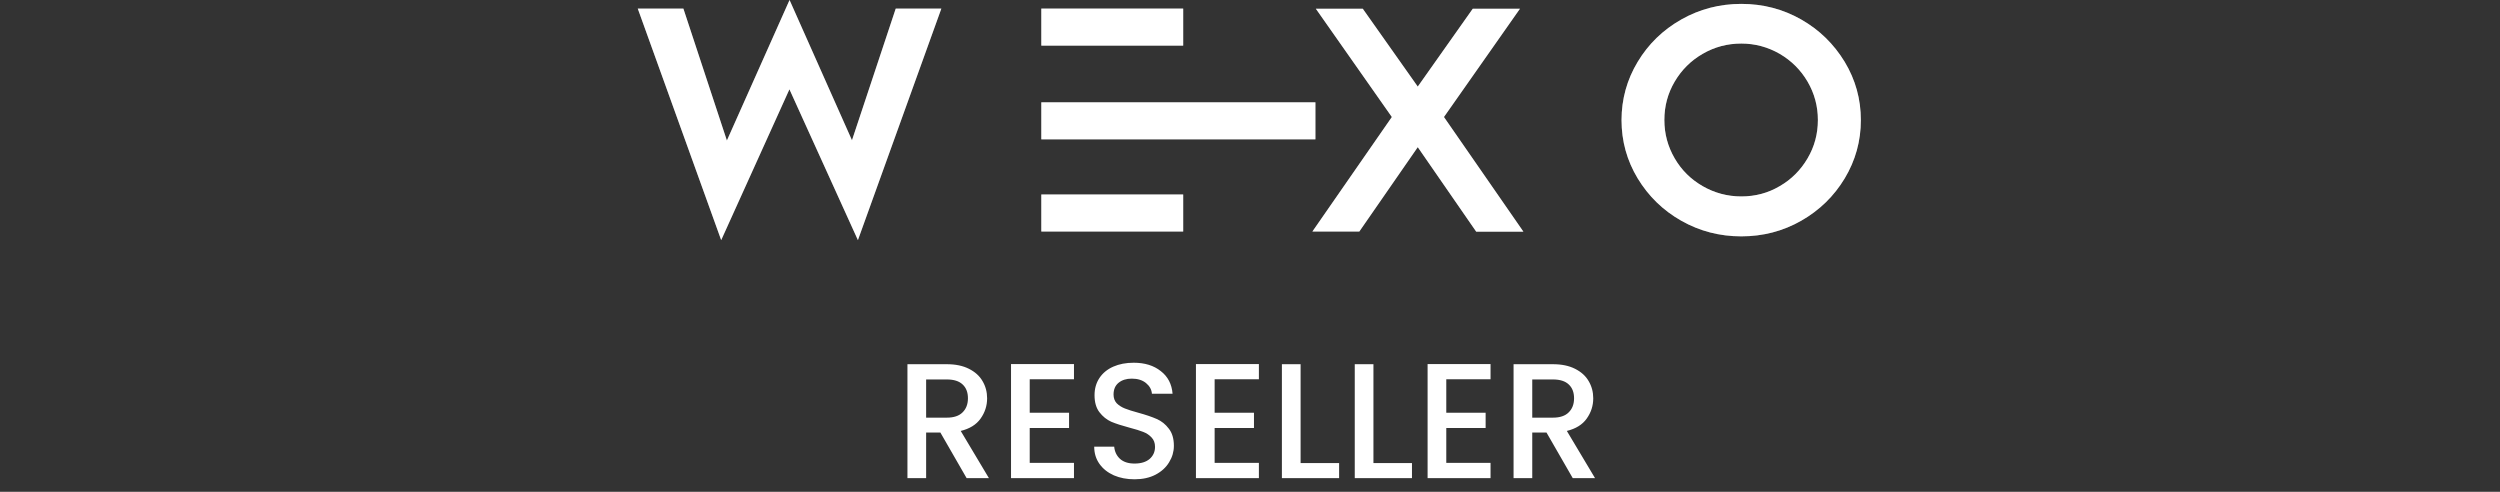 <svg width="183" height="36" viewBox="0 0 183 36" fill="none" xmlns="http://www.w3.org/2000/svg">
<rect x="0" y="0" width="183" height="36" fill="#333333" stroke="none"/>
<path d="M57.795 0L62.364 10.268L65.568 0.628H68.907L62.799 17.577L57.786 6.538L52.791 17.577L46.684 0.628H50.023L53.208 10.287L57.795 0Z" fill="white"/>
<path d="M99.502 16.948H96.066L101.883 8.565L96.318 0.638H99.754L103.78 6.338L107.807 0.638H111.262L105.697 8.565L111.514 16.958H108.058L103.78 10.772L99.502 16.948Z" fill="white"/>
<path d="M135.034 4.53C135.818 5.833 136.215 7.251 136.215 8.793C136.215 10.325 135.818 11.753 135.034 13.056C134.25 14.36 133.185 15.397 131.849 16.159C130.514 16.92 129.052 17.301 127.465 17.301C125.877 17.301 124.416 16.92 123.07 16.159C121.725 15.397 120.67 14.36 119.876 13.056C119.092 11.753 118.696 10.335 118.696 8.793C118.696 7.261 119.092 5.833 119.876 4.53C120.66 3.226 121.725 2.189 123.07 1.427C124.416 0.666 125.877 0.285 127.465 0.285C129.052 0.285 130.514 0.666 131.849 1.427C133.185 2.189 134.24 3.226 135.034 4.53ZM132.314 11.591C132.817 10.734 133.069 9.802 133.069 8.784C133.069 7.775 132.817 6.842 132.314 5.976C131.811 5.12 131.133 4.444 130.272 3.94C129.41 3.445 128.471 3.188 127.465 3.188C126.448 3.188 125.51 3.435 124.638 3.94C123.777 4.435 123.09 5.12 122.587 5.976C122.083 6.833 121.832 7.765 121.832 8.784C121.832 9.792 122.083 10.725 122.587 11.591C123.09 12.457 123.767 13.123 124.638 13.627C125.5 14.122 126.448 14.379 127.465 14.379C128.481 14.379 129.42 14.132 130.272 13.627C131.133 13.133 131.811 12.447 132.314 11.591Z" fill="white"/>
<path d="M86.61 0.628H76.224V3.34H86.61V0.628Z" fill="white"/>
<path d="M96.289 7.489H76.224V10.201H96.289V7.489Z" fill="white"/>
<path d="M86.61 14.236H76.224V16.948H86.61V14.236Z" fill="white"/>
<path d="M62.781 10.407L65.885 1.068H68.281L62.752 16.409L58.186 6.356L57.785 5.472L57.385 6.356L52.837 16.407L47.31 1.068H49.705L52.79 10.425L53.146 11.505L53.609 10.466L57.795 1.081L61.962 10.447L62.423 11.484L62.781 10.407ZM104.14 6.592L108.035 1.078H110.416L105.337 8.312L105.16 8.563L105.335 8.815L110.673 16.518H108.289L104.142 10.522L103.78 9.999L103.419 10.522L99.272 16.509H96.907L102.245 8.815L102.42 8.563L102.243 8.312L97.164 1.078H99.526L103.421 6.592L103.78 7.1L104.14 6.592ZM132.694 5.755L132.693 5.753C132.152 4.832 131.42 4.102 130.494 3.56L130.491 3.558C129.564 3.026 128.55 2.748 127.465 2.748C126.373 2.748 125.358 3.015 124.419 3.559C123.49 4.092 122.749 4.832 122.207 5.753C121.663 6.679 121.392 7.689 121.392 8.784C121.392 9.87 121.664 10.879 122.206 11.812C122.749 12.746 123.483 13.467 124.418 14.008L124.419 14.009C125.347 14.542 126.371 14.819 127.465 14.819C128.555 14.819 129.571 14.553 130.493 14.008C131.422 13.473 132.153 12.732 132.693 11.814C133.237 10.888 133.509 9.878 133.509 8.784C133.509 7.697 133.237 6.688 132.694 5.755ZM134.657 4.757C135.4 5.992 135.775 7.332 135.775 8.793C135.775 10.245 135.399 11.595 134.657 12.83C133.912 14.068 132.902 15.052 131.631 15.776C130.364 16.499 128.978 16.861 127.465 16.861C125.951 16.861 124.565 16.499 123.287 15.776C122.009 15.053 121.009 14.07 120.253 12.829C119.511 11.594 119.136 10.255 119.136 8.793C119.136 7.341 119.511 5.992 120.253 4.756C120.998 3.518 122.007 2.535 123.287 1.81C124.565 1.087 125.951 0.725 127.465 0.725C128.978 0.725 130.364 1.088 131.631 1.81C132.9 2.533 133.901 3.516 134.657 4.757ZM76.664 2.9V1.068H86.17V2.9H76.664ZM76.664 9.761V7.929H95.849V9.761H76.664ZM76.664 16.509V14.676H86.17V16.509H76.664Z" stroke="white" stroke-opacity="0.3" stroke-width="0.88"/>
<path d="M70.757 35L68.837 31.664H67.793V35H66.425V26.66H69.305C69.945 26.66 70.485 26.772 70.925 26.996C71.373 27.22 71.705 27.52 71.921 27.896C72.145 28.272 72.257 28.692 72.257 29.156C72.257 29.7 72.097 30.196 71.777 30.644C71.465 31.084 70.981 31.384 70.325 31.544L72.389 35H70.757ZM67.793 30.572H69.305C69.817 30.572 70.201 30.444 70.457 30.188C70.721 29.932 70.853 29.588 70.853 29.156C70.853 28.724 70.725 28.388 70.469 28.148C70.213 27.9 69.825 27.776 69.305 27.776H67.793V30.572ZM75.375 27.764V30.212H78.255V31.328H75.375V33.884H78.615V35H74.007V26.648H78.615V27.764H75.375ZM83.048 35.084C82.488 35.084 81.984 34.988 81.536 34.796C81.088 34.596 80.736 34.316 80.48 33.956C80.224 33.596 80.096 33.176 80.096 32.696H81.56C81.592 33.056 81.732 33.352 81.98 33.584C82.236 33.816 82.592 33.932 83.048 33.932C83.52 33.932 83.888 33.82 84.152 33.596C84.416 33.364 84.548 33.068 84.548 32.708C84.548 32.428 84.464 32.2 84.296 32.024C84.136 31.848 83.932 31.712 83.684 31.616C83.444 31.52 83.108 31.416 82.676 31.304C82.132 31.16 81.688 31.016 81.344 30.872C81.008 30.72 80.72 30.488 80.48 30.176C80.24 29.864 80.12 29.448 80.12 28.928C80.12 28.448 80.24 28.028 80.48 27.668C80.72 27.308 81.056 27.032 81.488 26.84C81.92 26.648 82.42 26.552 82.988 26.552C83.796 26.552 84.456 26.756 84.968 27.164C85.488 27.564 85.776 28.116 85.832 28.82H84.32C84.296 28.516 84.152 28.256 83.888 28.04C83.624 27.824 83.276 27.716 82.844 27.716C82.452 27.716 82.132 27.816 81.884 28.016C81.636 28.216 81.512 28.504 81.512 28.88C81.512 29.136 81.588 29.348 81.74 29.516C81.9 29.676 82.1 29.804 82.34 29.9C82.58 29.996 82.908 30.1 83.324 30.212C83.876 30.364 84.324 30.516 84.668 30.668C85.02 30.82 85.316 31.056 85.556 31.376C85.804 31.688 85.928 32.108 85.928 32.636C85.928 33.06 85.812 33.46 85.58 33.836C85.356 34.212 85.024 34.516 84.584 34.748C84.152 34.972 83.64 35.084 83.048 35.084ZM88.911 27.764V30.212H91.791V31.328H88.911V33.884H92.151V35H87.543V26.648H92.151V27.764H88.911ZM95.204 33.896H98.023V35H93.835V26.66H95.204V33.896ZM100.536 33.896H103.356V35H99.168V26.66H100.536V33.896ZM105.868 27.764V30.212H108.748V31.328H105.868V33.884H109.108V35H104.5V26.648H109.108V27.764H105.868ZM115.125 35L113.205 31.664H112.161V35H110.793V26.66H113.673C114.313 26.66 114.853 26.772 115.293 26.996C115.741 27.22 116.073 27.52 116.289 27.896C116.513 28.272 116.625 28.692 116.625 29.156C116.625 29.7 116.465 30.196 116.145 30.644C115.833 31.084 115.349 31.384 114.693 31.544L116.757 35H115.125ZM112.161 30.572H113.673C114.185 30.572 114.569 30.444 114.825 30.188C115.089 29.932 115.221 29.588 115.221 29.156C115.221 28.724 115.093 28.388 114.837 28.148C114.581 27.9 114.193 27.776 113.673 27.776H112.161V30.572Z" fill="white"/>
</svg>
